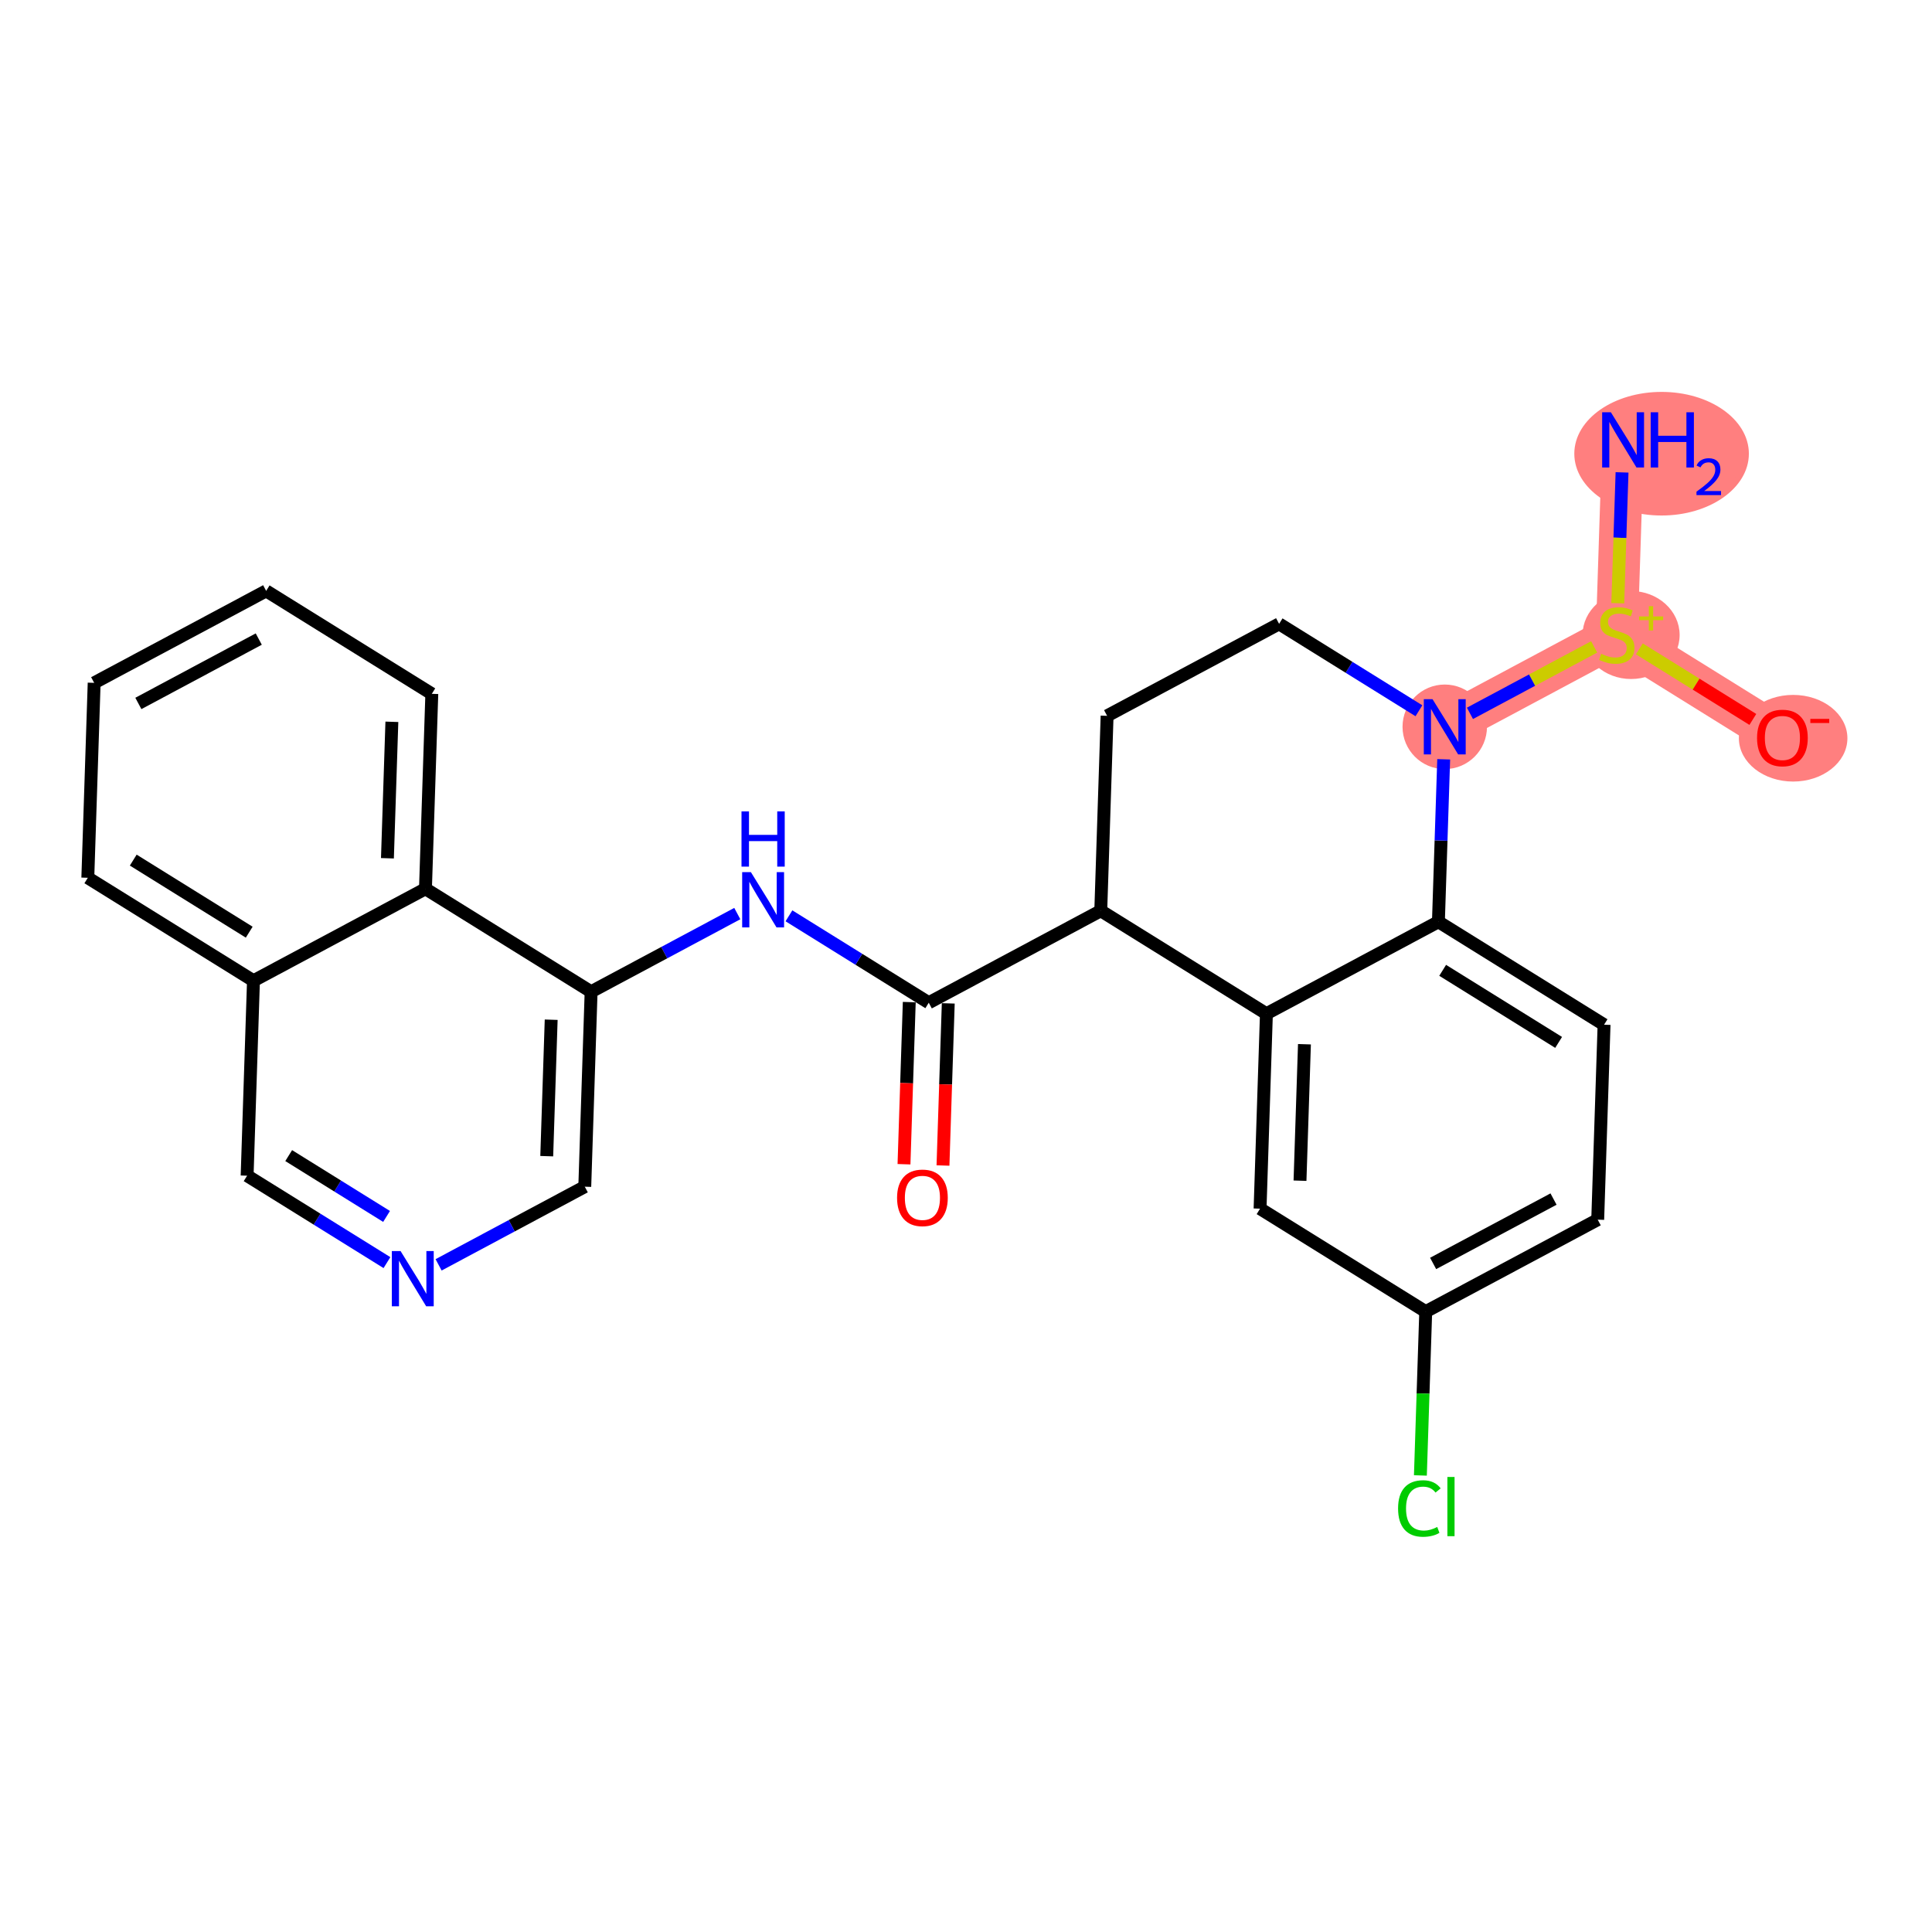 <?xml version='1.0' encoding='iso-8859-1'?>
<svg version='1.1' baseProfile='full'
              xmlns='http://www.w3.org/2000/svg'
                      xmlns:rdkit='http://www.rdkit.org/xml'
                      xmlns:xlink='http://www.w3.org/1999/xlink'
                  xml:space='preserve'
width='300px' height='300px' viewBox='0 0 300 300'>
<!-- END OF HEADER -->
<rect style='opacity:1.0;fill:#FFFFFF;stroke:none' width='300' height='300' x='0' y='0'> </rect>
<rect style='opacity:1.0;fill:#FFFFFF;stroke:none' width='300' height='300' x='0' y='0'> </rect>
<path d='M 252.034,68.306 L 251.049,98.577' style='fill:none;fill-rule:evenodd;stroke:#FF7F7F;stroke-width:6.5px;stroke-linecap:butt;stroke-linejoin:miter;stroke-opacity:1' />
<path d='M 251.049,98.577 L 276.771,114.565' style='fill:none;fill-rule:evenodd;stroke:#FF7F7F;stroke-width:6.5px;stroke-linecap:butt;stroke-linejoin:miter;stroke-opacity:1' />
<path d='M 251.049,98.577 L 224.341,112.859' style='fill:none;fill-rule:evenodd;stroke:#FF7F7F;stroke-width:6.5px;stroke-linecap:butt;stroke-linejoin:miter;stroke-opacity:1' />
<ellipse cx='258.011' cy='70.451' rx='13.053' ry='9.097'  style='fill:#FF7F7F;fill-rule:evenodd;stroke:#FF7F7F;stroke-width:1.0px;stroke-linecap:butt;stroke-linejoin:miter;stroke-opacity:1' />
<ellipse cx='253.275' cy='98.606' rx='7.038' ry='6.332'  style='fill:#FF7F7F;fill-rule:evenodd;stroke:#FF7F7F;stroke-width:1.0px;stroke-linecap:butt;stroke-linejoin:miter;stroke-opacity:1' />
<ellipse cx='278.438' cy='114.632' rx='7.926' ry='6.228'  style='fill:#FF7F7F;fill-rule:evenodd;stroke:#FF7F7F;stroke-width:1.0px;stroke-linecap:butt;stroke-linejoin:miter;stroke-opacity:1' />
<ellipse cx='224.341' cy='112.859' rx='6.057' ry='6.065'  style='fill:#FF7F7F;fill-rule:evenodd;stroke:#FF7F7F;stroke-width:1.0px;stroke-linecap:butt;stroke-linejoin:miter;stroke-opacity:1' />
<path class='bond-0 atom-0 atom-1' d='M 251.87,73.352 L 251.539,83.511' style='fill:none;fill-rule:evenodd;stroke:#0000FF;stroke-width:2.0px;stroke-linecap:butt;stroke-linejoin:miter;stroke-opacity:1' />
<path class='bond-0 atom-0 atom-1' d='M 251.539,83.511 L 251.208,93.669' style='fill:none;fill-rule:evenodd;stroke:#CCCC00;stroke-width:2.0px;stroke-linecap:butt;stroke-linejoin:miter;stroke-opacity:1' />
<path class='bond-1 atom-1 atom-2' d='M 254.556,100.757 L 263.368,106.234' style='fill:none;fill-rule:evenodd;stroke:#CCCC00;stroke-width:2.0px;stroke-linecap:butt;stroke-linejoin:miter;stroke-opacity:1' />
<path class='bond-1 atom-1 atom-2' d='M 263.368,106.234 L 272.18,111.712' style='fill:none;fill-rule:evenodd;stroke:#FF0000;stroke-width:2.0px;stroke-linecap:butt;stroke-linejoin:miter;stroke-opacity:1' />
<path class='bond-2 atom-1 atom-3' d='M 247.541,100.452 L 237.897,105.61' style='fill:none;fill-rule:evenodd;stroke:#CCCC00;stroke-width:2.0px;stroke-linecap:butt;stroke-linejoin:miter;stroke-opacity:1' />
<path class='bond-2 atom-1 atom-3' d='M 237.897,105.61 L 228.252,110.768' style='fill:none;fill-rule:evenodd;stroke:#0000FF;stroke-width:2.0px;stroke-linecap:butt;stroke-linejoin:miter;stroke-opacity:1' />
<path class='bond-3 atom-3 atom-4' d='M 220.331,110.366 L 209.475,103.618' style='fill:none;fill-rule:evenodd;stroke:#0000FF;stroke-width:2.0px;stroke-linecap:butt;stroke-linejoin:miter;stroke-opacity:1' />
<path class='bond-3 atom-3 atom-4' d='M 209.475,103.618 L 198.619,96.87' style='fill:none;fill-rule:evenodd;stroke:#000000;stroke-width:2.0px;stroke-linecap:butt;stroke-linejoin:miter;stroke-opacity:1' />
<path class='bond-26 atom-26 atom-3' d='M 223.356,143.129 L 223.766,130.517' style='fill:none;fill-rule:evenodd;stroke:#000000;stroke-width:2.0px;stroke-linecap:butt;stroke-linejoin:miter;stroke-opacity:1' />
<path class='bond-26 atom-26 atom-3' d='M 223.766,130.517 L 224.177,117.904' style='fill:none;fill-rule:evenodd;stroke:#0000FF;stroke-width:2.0px;stroke-linecap:butt;stroke-linejoin:miter;stroke-opacity:1' />
<path class='bond-4 atom-4 atom-5' d='M 198.619,96.87 L 171.911,111.152' style='fill:none;fill-rule:evenodd;stroke:#000000;stroke-width:2.0px;stroke-linecap:butt;stroke-linejoin:miter;stroke-opacity:1' />
<path class='bond-5 atom-5 atom-6' d='M 171.911,111.152 L 170.926,141.422' style='fill:none;fill-rule:evenodd;stroke:#000000;stroke-width:2.0px;stroke-linecap:butt;stroke-linejoin:miter;stroke-opacity:1' />
<path class='bond-6 atom-6 atom-7' d='M 170.926,141.422 L 144.218,155.704' style='fill:none;fill-rule:evenodd;stroke:#000000;stroke-width:2.0px;stroke-linecap:butt;stroke-linejoin:miter;stroke-opacity:1' />
<path class='bond-19 atom-6 atom-20' d='M 170.926,141.422 L 196.648,157.411' style='fill:none;fill-rule:evenodd;stroke:#000000;stroke-width:2.0px;stroke-linecap:butt;stroke-linejoin:miter;stroke-opacity:1' />
<path class='bond-7 atom-7 atom-8' d='M 141.191,155.606 L 140.781,168.194' style='fill:none;fill-rule:evenodd;stroke:#000000;stroke-width:2.0px;stroke-linecap:butt;stroke-linejoin:miter;stroke-opacity:1' />
<path class='bond-7 atom-7 atom-8' d='M 140.781,168.194 L 140.372,180.782' style='fill:none;fill-rule:evenodd;stroke:#FF0000;stroke-width:2.0px;stroke-linecap:butt;stroke-linejoin:miter;stroke-opacity:1' />
<path class='bond-7 atom-7 atom-8' d='M 147.245,155.803 L 146.835,168.391' style='fill:none;fill-rule:evenodd;stroke:#000000;stroke-width:2.0px;stroke-linecap:butt;stroke-linejoin:miter;stroke-opacity:1' />
<path class='bond-7 atom-7 atom-8' d='M 146.835,168.391 L 146.426,180.979' style='fill:none;fill-rule:evenodd;stroke:#FF0000;stroke-width:2.0px;stroke-linecap:butt;stroke-linejoin:miter;stroke-opacity:1' />
<path class='bond-8 atom-7 atom-9' d='M 144.218,155.704 L 133.362,148.956' style='fill:none;fill-rule:evenodd;stroke:#000000;stroke-width:2.0px;stroke-linecap:butt;stroke-linejoin:miter;stroke-opacity:1' />
<path class='bond-8 atom-7 atom-9' d='M 133.362,148.956 L 122.506,142.208' style='fill:none;fill-rule:evenodd;stroke:#0000FF;stroke-width:2.0px;stroke-linecap:butt;stroke-linejoin:miter;stroke-opacity:1' />
<path class='bond-9 atom-9 atom-10' d='M 114.486,141.86 L 103.137,147.929' style='fill:none;fill-rule:evenodd;stroke:#0000FF;stroke-width:2.0px;stroke-linecap:butt;stroke-linejoin:miter;stroke-opacity:1' />
<path class='bond-9 atom-9 atom-10' d='M 103.137,147.929 L 91.788,153.997' style='fill:none;fill-rule:evenodd;stroke:#000000;stroke-width:2.0px;stroke-linecap:butt;stroke-linejoin:miter;stroke-opacity:1' />
<path class='bond-10 atom-10 atom-11' d='M 91.788,153.997 L 90.803,184.268' style='fill:none;fill-rule:evenodd;stroke:#000000;stroke-width:2.0px;stroke-linecap:butt;stroke-linejoin:miter;stroke-opacity:1' />
<path class='bond-10 atom-10 atom-11' d='M 85.587,158.341 L 84.897,179.53' style='fill:none;fill-rule:evenodd;stroke:#000000;stroke-width:2.0px;stroke-linecap:butt;stroke-linejoin:miter;stroke-opacity:1' />
<path class='bond-27 atom-19 atom-10' d='M 66.066,138.009 L 91.788,153.997' style='fill:none;fill-rule:evenodd;stroke:#000000;stroke-width:2.0px;stroke-linecap:butt;stroke-linejoin:miter;stroke-opacity:1' />
<path class='bond-11 atom-11 atom-12' d='M 90.803,184.268 L 79.454,190.336' style='fill:none;fill-rule:evenodd;stroke:#000000;stroke-width:2.0px;stroke-linecap:butt;stroke-linejoin:miter;stroke-opacity:1' />
<path class='bond-11 atom-11 atom-12' d='M 79.454,190.336 L 68.105,196.405' style='fill:none;fill-rule:evenodd;stroke:#0000FF;stroke-width:2.0px;stroke-linecap:butt;stroke-linejoin:miter;stroke-opacity:1' />
<path class='bond-12 atom-12 atom-13' d='M 60.086,196.057 L 49.229,189.309' style='fill:none;fill-rule:evenodd;stroke:#0000FF;stroke-width:2.0px;stroke-linecap:butt;stroke-linejoin:miter;stroke-opacity:1' />
<path class='bond-12 atom-12 atom-13' d='M 49.229,189.309 L 38.373,182.561' style='fill:none;fill-rule:evenodd;stroke:#000000;stroke-width:2.0px;stroke-linecap:butt;stroke-linejoin:miter;stroke-opacity:1' />
<path class='bond-12 atom-12 atom-13' d='M 60.026,188.888 L 52.427,184.164' style='fill:none;fill-rule:evenodd;stroke:#0000FF;stroke-width:2.0px;stroke-linecap:butt;stroke-linejoin:miter;stroke-opacity:1' />
<path class='bond-12 atom-12 atom-13' d='M 52.427,184.164 L 44.828,179.441' style='fill:none;fill-rule:evenodd;stroke:#000000;stroke-width:2.0px;stroke-linecap:butt;stroke-linejoin:miter;stroke-opacity:1' />
<path class='bond-13 atom-13 atom-14' d='M 38.373,182.561 L 39.359,152.291' style='fill:none;fill-rule:evenodd;stroke:#000000;stroke-width:2.0px;stroke-linecap:butt;stroke-linejoin:miter;stroke-opacity:1' />
<path class='bond-14 atom-14 atom-15' d='M 39.359,152.291 L 13.636,136.302' style='fill:none;fill-rule:evenodd;stroke:#000000;stroke-width:2.0px;stroke-linecap:butt;stroke-linejoin:miter;stroke-opacity:1' />
<path class='bond-14 atom-14 atom-15' d='M 38.698,144.748 L 20.692,133.556' style='fill:none;fill-rule:evenodd;stroke:#000000;stroke-width:2.0px;stroke-linecap:butt;stroke-linejoin:miter;stroke-opacity:1' />
<path class='bond-29 atom-19 atom-14' d='M 66.066,138.009 L 39.359,152.291' style='fill:none;fill-rule:evenodd;stroke:#000000;stroke-width:2.0px;stroke-linecap:butt;stroke-linejoin:miter;stroke-opacity:1' />
<path class='bond-15 atom-15 atom-16' d='M 13.636,136.302 L 14.622,106.032' style='fill:none;fill-rule:evenodd;stroke:#000000;stroke-width:2.0px;stroke-linecap:butt;stroke-linejoin:miter;stroke-opacity:1' />
<path class='bond-16 atom-16 atom-17' d='M 14.622,106.032 L 41.329,91.75' style='fill:none;fill-rule:evenodd;stroke:#000000;stroke-width:2.0px;stroke-linecap:butt;stroke-linejoin:miter;stroke-opacity:1' />
<path class='bond-16 atom-16 atom-17' d='M 21.484,109.231 L 40.18,99.234' style='fill:none;fill-rule:evenodd;stroke:#000000;stroke-width:2.0px;stroke-linecap:butt;stroke-linejoin:miter;stroke-opacity:1' />
<path class='bond-17 atom-17 atom-18' d='M 41.329,91.75 L 67.052,107.738' style='fill:none;fill-rule:evenodd;stroke:#000000;stroke-width:2.0px;stroke-linecap:butt;stroke-linejoin:miter;stroke-opacity:1' />
<path class='bond-18 atom-18 atom-19' d='M 67.052,107.738 L 66.066,138.009' style='fill:none;fill-rule:evenodd;stroke:#000000;stroke-width:2.0px;stroke-linecap:butt;stroke-linejoin:miter;stroke-opacity:1' />
<path class='bond-18 atom-18 atom-19' d='M 60.85,112.082 L 60.16,133.271' style='fill:none;fill-rule:evenodd;stroke:#000000;stroke-width:2.0px;stroke-linecap:butt;stroke-linejoin:miter;stroke-opacity:1' />
<path class='bond-20 atom-20 atom-21' d='M 196.648,157.411 L 195.663,187.681' style='fill:none;fill-rule:evenodd;stroke:#000000;stroke-width:2.0px;stroke-linecap:butt;stroke-linejoin:miter;stroke-opacity:1' />
<path class='bond-20 atom-20 atom-21' d='M 202.554,162.148 L 201.864,183.338' style='fill:none;fill-rule:evenodd;stroke:#000000;stroke-width:2.0px;stroke-linecap:butt;stroke-linejoin:miter;stroke-opacity:1' />
<path class='bond-28 atom-26 atom-20' d='M 223.356,143.129 L 196.648,157.411' style='fill:none;fill-rule:evenodd;stroke:#000000;stroke-width:2.0px;stroke-linecap:butt;stroke-linejoin:miter;stroke-opacity:1' />
<path class='bond-21 atom-21 atom-22' d='M 195.663,187.681 L 221.385,203.67' style='fill:none;fill-rule:evenodd;stroke:#000000;stroke-width:2.0px;stroke-linecap:butt;stroke-linejoin:miter;stroke-opacity:1' />
<path class='bond-22 atom-22 atom-23' d='M 221.385,203.67 L 220.971,216.388' style='fill:none;fill-rule:evenodd;stroke:#000000;stroke-width:2.0px;stroke-linecap:butt;stroke-linejoin:miter;stroke-opacity:1' />
<path class='bond-22 atom-22 atom-23' d='M 220.971,216.388 L 220.557,229.106' style='fill:none;fill-rule:evenodd;stroke:#00CC00;stroke-width:2.0px;stroke-linecap:butt;stroke-linejoin:miter;stroke-opacity:1' />
<path class='bond-23 atom-22 atom-24' d='M 221.385,203.67 L 248.092,189.388' style='fill:none;fill-rule:evenodd;stroke:#000000;stroke-width:2.0px;stroke-linecap:butt;stroke-linejoin:miter;stroke-opacity:1' />
<path class='bond-23 atom-22 atom-24' d='M 222.535,196.186 L 241.23,186.189' style='fill:none;fill-rule:evenodd;stroke:#000000;stroke-width:2.0px;stroke-linecap:butt;stroke-linejoin:miter;stroke-opacity:1' />
<path class='bond-24 atom-24 atom-25' d='M 248.092,189.388 L 249.078,159.118' style='fill:none;fill-rule:evenodd;stroke:#000000;stroke-width:2.0px;stroke-linecap:butt;stroke-linejoin:miter;stroke-opacity:1' />
<path class='bond-25 atom-25 atom-26' d='M 249.078,159.118 L 223.356,143.129' style='fill:none;fill-rule:evenodd;stroke:#000000;stroke-width:2.0px;stroke-linecap:butt;stroke-linejoin:miter;stroke-opacity:1' />
<path class='bond-25 atom-25 atom-26' d='M 242.022,161.864 L 224.016,150.672' style='fill:none;fill-rule:evenodd;stroke:#000000;stroke-width:2.0px;stroke-linecap:butt;stroke-linejoin:miter;stroke-opacity:1' />
<path  class='atom-0' d='M 250.138 64.018
L 252.949 68.561
Q 253.227 69.009, 253.676 69.821
Q 254.124 70.632, 254.148 70.681
L 254.148 64.018
L 255.287 64.018
L 255.287 72.595
L 254.112 72.595
L 251.095 67.628
Q 250.744 67.047, 250.368 66.38
Q 250.005 65.714, 249.896 65.508
L 249.896 72.595
L 248.781 72.595
L 248.781 64.018
L 250.138 64.018
' fill='#0000FF'/>
<path  class='atom-0' d='M 256.317 64.018
L 257.48 64.018
L 257.48 67.664
L 261.865 67.664
L 261.865 64.018
L 263.028 64.018
L 263.028 72.595
L 261.865 72.595
L 261.865 68.634
L 257.48 68.634
L 257.48 72.595
L 256.317 72.595
L 256.317 64.018
' fill='#0000FF'/>
<path  class='atom-0' d='M 263.444 72.294
Q 263.652 71.758, 264.147 71.463
Q 264.643 71.159, 265.331 71.159
Q 266.186 71.159, 266.666 71.623
Q 267.146 72.086, 267.146 72.91
Q 267.146 73.749, 266.522 74.533
Q 265.906 75.317, 264.627 76.244
L 267.242 76.244
L 267.242 76.884
L 263.428 76.884
L 263.428 76.348
Q 264.483 75.596, 265.107 75.037
Q 265.739 74.477, 266.042 73.973
Q 266.346 73.469, 266.346 72.95
Q 266.346 72.406, 266.074 72.102
Q 265.802 71.798, 265.331 71.798
Q 264.875 71.798, 264.571 71.982
Q 264.267 72.166, 264.051 72.574
L 263.444 72.294
' fill='#0000FF'/>
<path  class='atom-1' d='M 248.626 101.521
Q 248.723 101.557, 249.122 101.727
Q 249.522 101.896, 249.958 102.005
Q 250.407 102.102, 250.843 102.102
Q 251.654 102.102, 252.127 101.715
Q 252.599 101.315, 252.599 100.624
Q 252.599 100.152, 252.357 99.861
Q 252.127 99.57, 251.763 99.413
Q 251.4 99.255, 250.794 99.074
Q 250.031 98.843, 249.571 98.625
Q 249.122 98.407, 248.795 97.947
Q 248.48 97.487, 248.48 96.711
Q 248.48 95.633, 249.207 94.967
Q 249.946 94.3, 251.4 94.3
Q 252.393 94.3, 253.52 94.773
L 253.241 95.706
Q 252.212 95.282, 251.436 95.282
Q 250.6 95.282, 250.14 95.633
Q 249.68 95.972, 249.692 96.566
Q 249.692 97.026, 249.922 97.305
Q 250.164 97.584, 250.503 97.741
Q 250.855 97.898, 251.436 98.08
Q 252.212 98.322, 252.672 98.565
Q 253.132 98.807, 253.459 99.304
Q 253.799 99.788, 253.799 100.624
Q 253.799 101.811, 252.999 102.454
Q 252.212 103.083, 250.891 103.083
Q 250.128 103.083, 249.546 102.914
Q 248.977 102.756, 248.299 102.478
L 248.626 101.521
' fill='#CCCC00'/>
<path  class='atom-1' d='M 254.518 95.719
L 256.029 95.719
L 256.029 94.128
L 256.701 94.128
L 256.701 95.719
L 258.252 95.719
L 258.252 96.295
L 256.701 96.295
L 256.701 97.894
L 256.029 97.894
L 256.029 96.295
L 254.518 96.295
L 254.518 95.719
' fill='#CCCC00'/>
<path  class='atom-2' d='M 272.834 114.59
Q 272.834 112.53, 273.851 111.379
Q 274.869 110.228, 276.771 110.228
Q 278.673 110.228, 279.69 111.379
Q 280.708 112.53, 280.708 114.59
Q 280.708 116.673, 279.678 117.861
Q 278.649 119.036, 276.771 119.036
Q 274.881 119.036, 273.851 117.861
Q 272.834 116.685, 272.834 114.59
M 276.771 118.067
Q 278.079 118.067, 278.782 117.194
Q 279.497 116.31, 279.497 114.59
Q 279.497 112.906, 278.782 112.058
Q 278.079 111.198, 276.771 111.198
Q 275.462 111.198, 274.748 112.046
Q 274.045 112.894, 274.045 114.59
Q 274.045 116.322, 274.748 117.194
Q 275.462 118.067, 276.771 118.067
' fill='#FF0000'/>
<path  class='atom-2' d='M 281.108 111.628
L 284.042 111.628
L 284.042 112.268
L 281.108 112.268
L 281.108 111.628
' fill='#FF0000'/>
<path  class='atom-3' d='M 222.445 108.57
L 225.256 113.113
Q 225.534 113.561, 225.983 114.373
Q 226.431 115.185, 226.455 115.233
L 226.455 108.57
L 227.594 108.57
L 227.594 117.147
L 226.419 117.147
L 223.402 112.18
Q 223.051 111.599, 222.675 110.932
Q 222.312 110.266, 222.203 110.06
L 222.203 117.147
L 221.088 117.147
L 221.088 108.57
L 222.445 108.57
' fill='#0000FF'/>
<path  class='atom-8' d='M 139.296 185.999
Q 139.296 183.939, 140.313 182.788
Q 141.331 181.637, 143.233 181.637
Q 145.135 181.637, 146.152 182.788
Q 147.17 183.939, 147.17 185.999
Q 147.17 188.082, 146.14 189.27
Q 145.111 190.445, 143.233 190.445
Q 141.343 190.445, 140.313 189.27
Q 139.296 188.094, 139.296 185.999
M 143.233 189.476
Q 144.541 189.476, 145.244 188.603
Q 145.959 187.719, 145.959 185.999
Q 145.959 184.315, 145.244 183.467
Q 144.541 182.607, 143.233 182.607
Q 141.924 182.607, 141.21 183.455
Q 140.507 184.303, 140.507 185.999
Q 140.507 187.731, 141.21 188.603
Q 141.924 189.476, 143.233 189.476
' fill='#FF0000'/>
<path  class='atom-9' d='M 116.6 135.427
L 119.411 139.97
Q 119.689 140.418, 120.138 141.23
Q 120.586 142.041, 120.61 142.09
L 120.61 135.427
L 121.749 135.427
L 121.749 144.004
L 120.574 144.004
L 117.557 139.037
Q 117.206 138.456, 116.83 137.789
Q 116.467 137.123, 116.358 136.917
L 116.358 144.004
L 115.243 144.004
L 115.243 135.427
L 116.6 135.427
' fill='#0000FF'/>
<path  class='atom-9' d='M 115.14 125.992
L 116.303 125.992
L 116.303 129.639
L 120.689 129.639
L 120.689 125.992
L 121.852 125.992
L 121.852 134.569
L 120.689 134.569
L 120.689 130.608
L 116.303 130.608
L 116.303 134.569
L 115.14 134.569
L 115.14 125.992
' fill='#0000FF'/>
<path  class='atom-12' d='M 62.199 194.261
L 65.01 198.804
Q 65.289 199.252, 65.737 200.064
Q 66.185 200.875, 66.209 200.924
L 66.209 194.261
L 67.348 194.261
L 67.348 202.838
L 66.173 202.838
L 63.157 197.871
Q 62.805 197.29, 62.43 196.623
Q 62.066 195.957, 61.957 195.751
L 61.957 202.838
L 60.843 202.838
L 60.843 194.261
L 62.199 194.261
' fill='#0000FF'/>
<path  class='atom-23' d='M 217.092 234.237
Q 217.092 232.105, 218.086 230.99
Q 219.091 229.864, 220.993 229.864
Q 222.762 229.864, 223.707 231.111
L 222.907 231.766
Q 222.217 230.857, 220.993 230.857
Q 219.697 230.857, 219.006 231.729
Q 218.328 232.589, 218.328 234.237
Q 218.328 235.933, 219.03 236.805
Q 219.745 237.677, 221.126 237.677
Q 222.071 237.677, 223.174 237.108
L 223.513 238.017
Q 223.065 238.307, 222.386 238.477
Q 221.708 238.647, 220.957 238.647
Q 219.091 238.647, 218.086 237.508
Q 217.092 236.369, 217.092 234.237
' fill='#00CC00'/>
<path  class='atom-23' d='M 224.749 229.343
L 225.863 229.343
L 225.863 238.538
L 224.749 238.538
L 224.749 229.343
' fill='#00CC00'/>
</svg>

